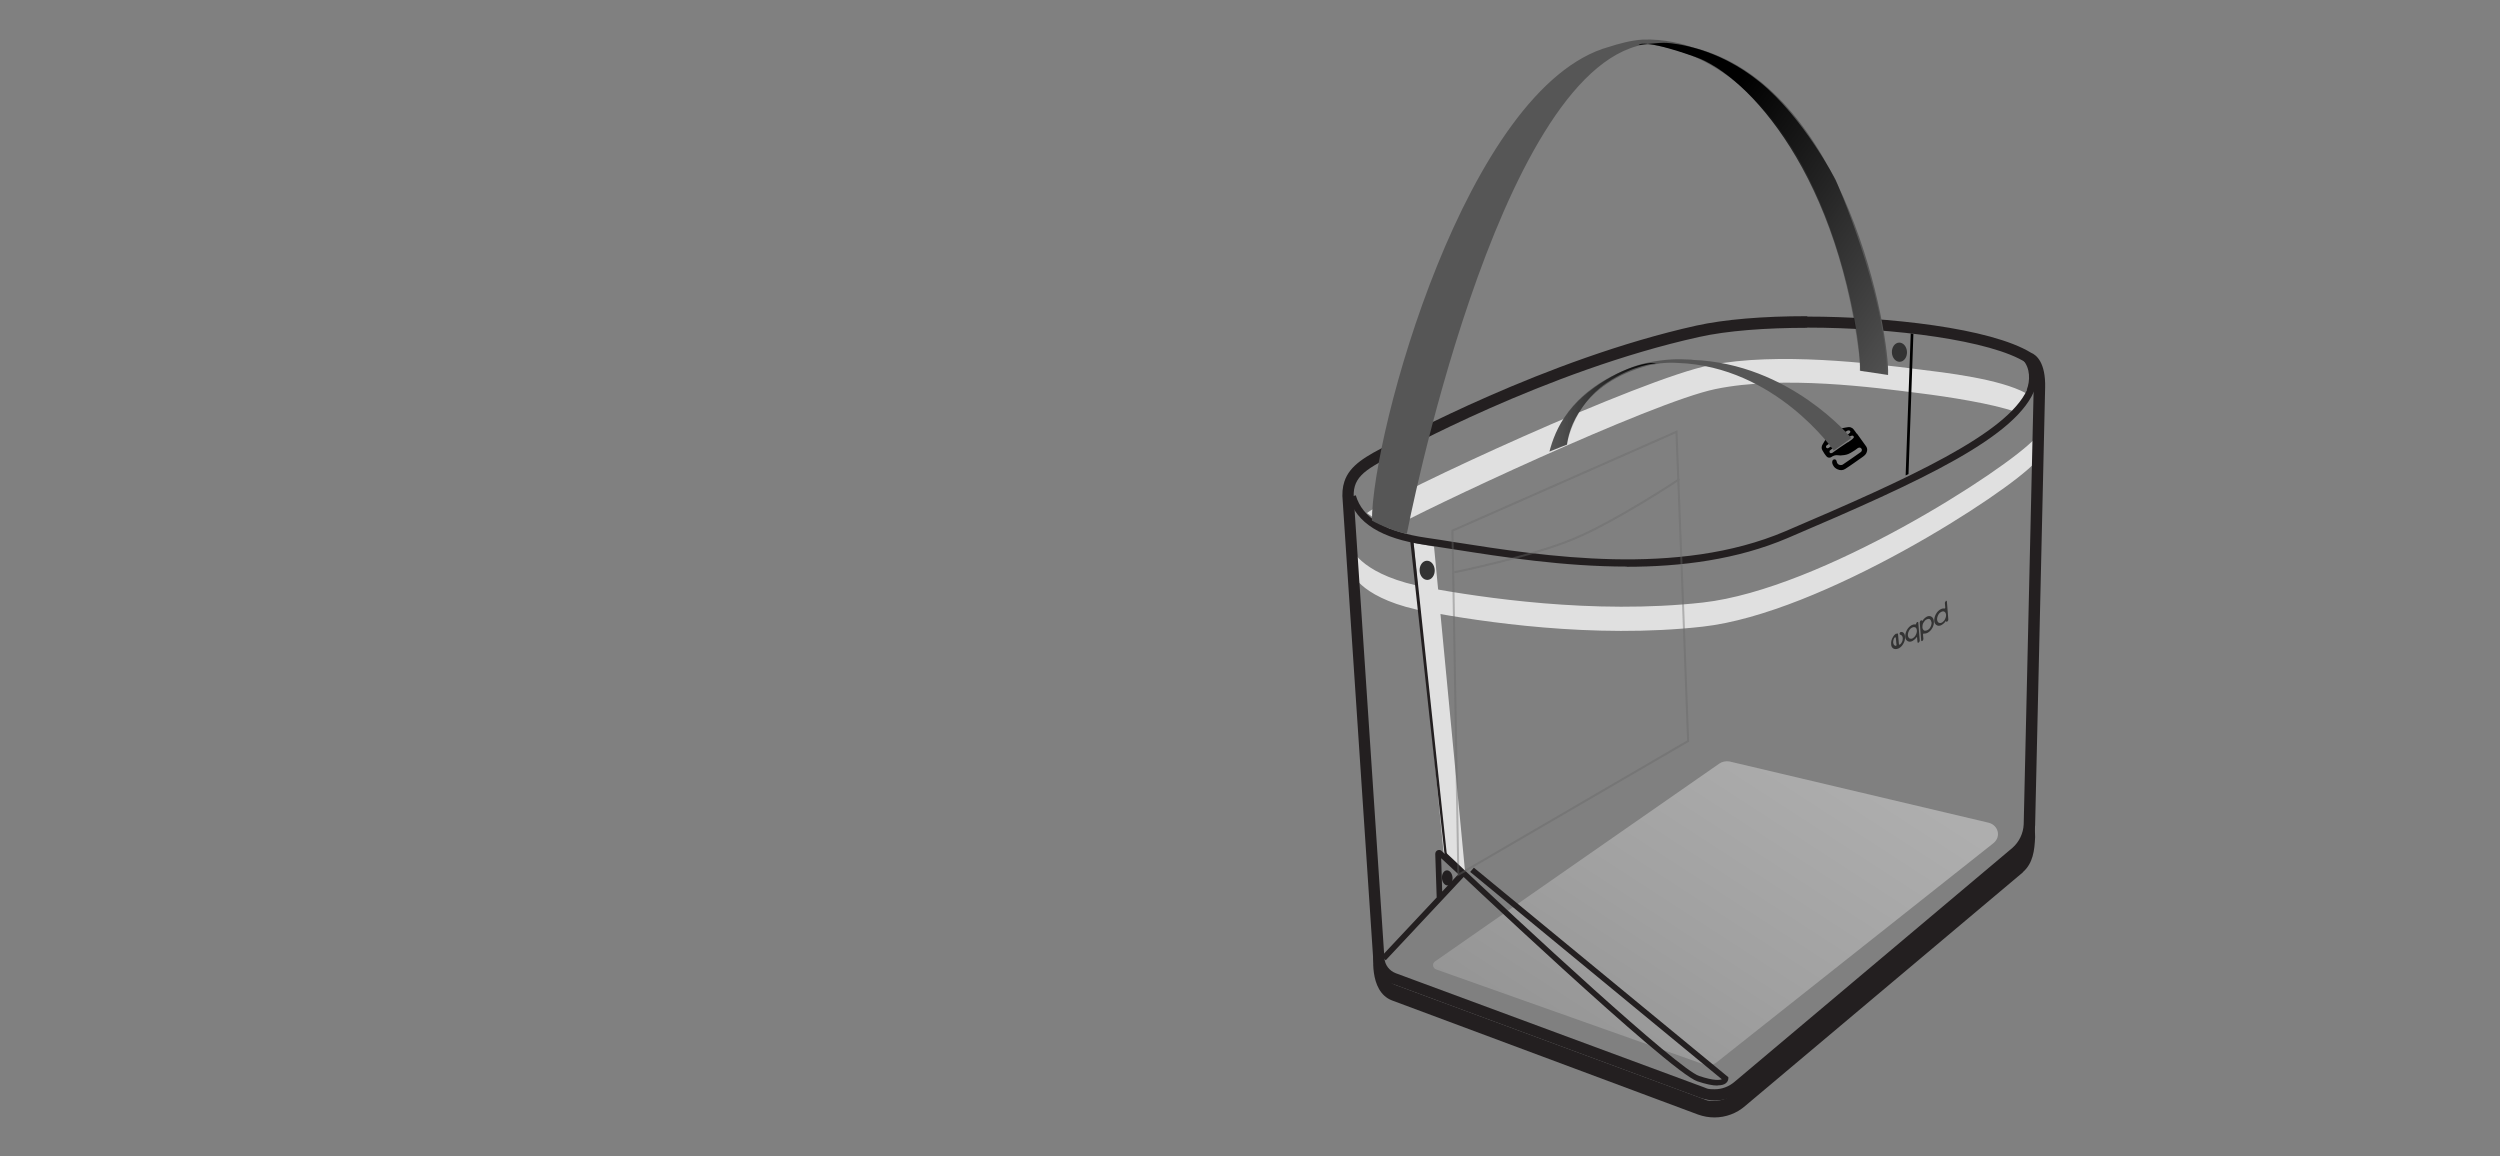 <svg viewBox="0 0 1224 566.1" version="1.1" xmlns:xlink="http://www.w3.org/1999/xlink" xmlns="http://www.w3.org/2000/svg" id="Layer_6">
  
  <rect x="0" y="0" width="1224" height="566.1" fill="#808080" stroke="none"/>
  
  <defs>
    <style>
      .st0, .st1, .st2 {
        fill: none;
      }

      .st3 {
        fill: #e0e0e0;
      }

      .st4 {
        fill: url(#linear-gradient2);
      }

      .st5 {
        fill: url(#linear-gradient1);
      }

      .st6 {
        fill: url(#linear-gradient3);
      }

      .st7 {
        fill: #231f20;
      }

      .st1, .st2 {
        stroke: #686868;
        stroke-miterlimit: 10;
      }

      .st8 {
        fill: #565656;
      }

      .st9, .st2 {
        opacity: .4;
      }

      .st10 {
        fill: url(#linear-gradient);
        opacity: .4;
      }

      .st10, .st2 {
        isolation: isolate;
      }

      .st11 {
        fill: #333;
      }
    </style>
    <linearGradient gradientUnits="userSpaceOnUse" gradientTransform="translate(2261.5 366) rotate(-3.2) scale(.8 -.7)" y2="-192.4" x2="-1991.3" y1="207.2" x1="-1657.3" id="linear-gradient">
      <stop stop-color="#c9c9c9" offset="0"></stop>
      <stop stop-color="#cbcbcb" offset="0"></stop>
      <stop stop-color="#d5d5d5" offset="0"></stop>
      <stop stop-color="#e5e5e5" offset="0"></stop>
      <stop stop-color="#fbfbfb" offset="0"></stop>
      <stop stop-color="#fff" offset="0"></stop>
      <stop stop-color="#f2f2f2" offset=".2"></stop>
      <stop stop-color="#d1d1d1" offset=".5"></stop>
      <stop stop-color="#9c9c9c" offset=".9"></stop>
      <stop stop-color="#919191" offset="1"></stop>
    </linearGradient>
    <linearGradient gradientUnits="userSpaceOnUse" gradientTransform="translate(1694.4 1254.3) rotate(1.1) scale(.3 -1)" y2="1044.9" x2="-2690.1" y1="972.7" x1="-2692.7" id="linear-gradient1">
      <stop stop-color="#f2f2f2" offset="0"></stop>
      <stop stop-color="#bababa" offset="0"></stop>
      <stop stop-color="#828282" offset=".2"></stop>
      <stop stop-color="#535353" offset=".2"></stop>
      <stop stop-color="#2f2f2f" offset=".3"></stop>
      <stop stop-color="#151515" offset=".4"></stop>
      <stop stop-color="#050505" offset=".4"></stop>
      <stop stop-color="#000" offset=".5"></stop>
      <stop stop-color="#000" offset=".9"></stop>
    </linearGradient>
    <linearGradient gradientUnits="userSpaceOnUse" gradientTransform="translate(0 566) scale(1 -1)" y2="494.3" x2="829.5" y1="409.2" x1="953.5" id="linear-gradient2">
      <stop stop-opacity="0" stop-color="#000" offset="0"></stop>
      <stop stop-color="#000" offset="1"></stop>
    </linearGradient>
    <linearGradient xlink:href="#linear-gradient2" y2="367.1" x2="810.8" y1="367.1" x1="759.3" id="linear-gradient3"></linearGradient>
  </defs>
  <path d="M846.7,372.8l126.5,29.9c5.1,1,6.8,6.9,2.8,10.1l-135.5,107.3c-1.7,1.3-4,1.8-6.1,1.1l-131.1-46.5c-1.9-.6-2.3-2.9-.7-4,21-14.6,122.6-85.4,139.1-96.8,1.4-1,3.3-1.4,5-1.1h0Z" class="st10"></path>
  <polygon points="692.1 265.8 702.1 267.6 717.3 426.8 706.9 418.7 692.1 265.8" class="st3"></polygon>
  <path d="M669.2,251.2c13.1-9.8,134.8-65.9,168-72.4,33.2-6.6,79.7-.8,101.1,1.9,14.7,1.8,40.7,4.8,53.6,11.8l-5.2,9.1c-11.1-3.9-32.4-7.3-47-9.1-21.4-2.7-66.8-8.9-99.9-2-31.3,6.5-145,60.1-159.3,68.6l-11.1-7.8h0Z" class="st3"></path>
  <polyline points="933 232.8 935.5 163.2 936.8 163.5 934.4 232.1" class="st5"></polyline>
  <path d="M662,268.9s4.9,13.1,37.2,18.9c25.5,4.6,80.7,13.2,134.5,7.2,58.1-6.5,148.9-65.3,162.6-80.3v11.8c-13.7,15-104.5,73.8-162.6,80.3-53.9,6.1-109.1-2.6-134.5-7.2-32.3-5.8-37.2-18.9-37.2-18.9v-11.8h0Z" class="st3"></path>
  <line y2="595.5" x2="808.3" y1="420.4" x1="1014.5" class="st0"></line>
  <path d="M884.8,160.4c42.4,0,90.2,6.3,107.1,17.1,0,0,4.1.8,3.8,12l-4.9,214.1c-.2,4.4-2.2,8.6-5.5,11.5l-136,114.5c-2.8,2.4-6.2,3.7-9.8,3.7s-3.5-.3-5.1-.9l-151-55.9c-3.2-1.2-5.4-4.1-5.6-7.5l-14.9-223.9h0v-1.7c-.1,0,0,1.7,0,1.7-1.1-10.9,4-14.6,20.2-22.7,0,0,73.6-40.8,148.7-57.4,13.8-3.1,32.8-4.5,53-4.5M884.8,154.8v5.5-5.5c-21.8,0-40.6,1.6-54.2,4.6-73.8,16.4-147,56.2-150.1,58-11.8,5.9-19.7,10.4-22.3,18.4-.9,2.7-1.2,5.9-.8,9.7l14.9,223.8c.4,5.5,4,10.4,9.2,12.3l151,55.9c2.3.8,4.7,1.3,7.1,1.3,4.9,0,9.7-1.8,13.4-5l136-114.4h0s0,0,0,0c4.4-3.9,7.2-9.5,7.4-15.4h0c0-.1,4.9-214.2,4.9-214.2.3-12.2-4.2-16-6.9-17.1-19.7-12.1-70.4-17.7-109.5-17.7h0Z" class="st7"></path>
  <path d="M796.6,277.4c-31,0-61-4.7-84.5-8.4-5.1-.8-9.8-1.5-14.2-2.2-21.6-3.1-33.9-10.8-37.5-23.3l3.4-1c3.2,11.1,14.5,17.9,34.6,20.8,4.4.6,9.1,1.4,14.2,2.2,43.3,6.8,108.7,17.1,161.5-5.4,60.9-26,108.5-47.7,118.4-69.3h-.2c1.7-4.3,1.8-10.6-1.9-14.6l2.6-2.4c4,4.4,4.6,10.8,3.3,15.9h.3c-8.2,23.9-55.4,45.6-121.3,73.7-24.8,10.6-52.3,14.1-79,14.1h0Z" class="st7"></path>
  <path d="M990.8,408.6c-.2.6-.3,1.1-.3,1.7-.4,4.1-2.4,7.8-5.5,10.5l-136,114.5c-2.8,2.4-6.2,3.7-9.8,3.7s-3.5-.3-5.1-.9l-151-55.9c-3.2-1.2-5.4-4.1-5.6-7.5h.2c-2.3-1.7-1.9-6.2-5.1-8.5,0,0-2.8,19.1,8.9,23.6l149.9,55.9c2.6.9,5.2,1.4,8,1.4,5.5,0,10.9-2,15-5.6l136-114.4h0c0,0,0-.1,0-.1,5-4.4,5.7-10.6,6-17.2l-.6-17.8-5,16.7h0Z" class="st7"></path>
  <path d="M840.9,531.5c-2.5,0-5.7-.7-9.9-2.1-13.6-4.6-120.5-105.7-125-110l1.9-2c38.3,36.3,113.6,105.9,124,109.4,7.5,2.5,10.2,2,11.1,1.6l-123.2-101.5,1.8-2.1,124.6,102.6v.6c0,.6-.3,1.7-1.3,2.4-.9.7-2.3,1-4,1h0ZM843.4,528h0Z" class="st7"></path>
  <path d="M708.5,419.5l-16.6-155.7-1.5.5,17.2,157.2h1.2c.2.5-.2-1.5-.3-1.9h0Z" class="st7"></path>
  <path d="M678.4,470.1l-2-1.9,27-28.8-.7-21.2c0-.8.3-1.5,1.1-1.9.7-.3,1.6-.2,2.1.4l12.1,11.2-39.5,42.2h0ZM705.6,420.2l.5,16.3,7.9-8.5-8.5-7.9h0Z" class="st7"></path>
  <ellipse transform="translate(-29.2 52.4) rotate(-4.1)" ry="3.7" rx="2.6" cy="429.2" cx="708.9" class="st7"></ellipse>
  <path d="M909.1,212.2c1.5,2.1,3.1,4.3,4.6,6.4.6.9.6,1.9.2,2.9-.3.9-1,1.5-1.8,2.1-2.9,2-5.7,4.1-8.7,6-1.1.7-2.4.8-3.7.2-.9-.4-1.6-.9-2.1-1.8-.4-.7-.7-1.4-.5-2.2.1-.5.5-.9,1.1-.9.5,0,.9.4,1,.9.2,1.2.8,1.8,1.9,1.9.4,0,.8,0,1.2-.3,2.9-2,5.9-4,8.8-6.1.4-.3.6-1,.4-1.4-.3-.6-.8-.9-1.4-.7-.3,0-.6.2-.8.4-.7.5-1.4,1.1-2.2,1.5-.7.4-1.4.9-2.2,1.2-1.2.5-2.5.6-3.8.7-1,0-1.9-.3-2.9,0-.6.2-1.1.4-1.6.8-.7.5-1.7.3-2.2-.2-.9-1-1.6-2.1-2.2-3.2-.5-.9-.4-2,.2-2.9.4-.7.8-1.3,1.2-2,.2-.4.5-.7.7-1,.2-.3.4-.5.6-.7.3-.3.6-.6.9-.9.6-.7,1.5-1.2,2.2-1.7.5-.3,1-.6,1.6-.8,1.3-.6,2.8-.9,4.2-1.1.7-.1,1.4-.3,2.2-.1.6.2,1.1.5,1.5,1,.6.7,1.1,1.5,1.6,2.2h0c0,0,0,0,0,0ZM904.7,216.6c.9-.7,1.9-1.2,2.7-2.1.2-.2.3-.4.2-.7-.1-.3-.4-.6-.8-.5-.7,0-1.2.5-1.7.8-2.1,1.3-4,2.9-6.1,4.2-1.1.7-2.1,1.4-3,2.2-.4.3-.3.7-.2,1,0,.2.3.3.5.4.4,0,.8-.1,1.1-.4,2.4-1.7,4.8-3.4,7.3-5h0ZM898.1,215.4c-1.3.9-2.5,1.8-3.8,2.7-.3.2-.4.8-.2,1,.2.3.6.5,1,.3.5-.3.9-.5,1.3-.8,2.8-1.9,5.5-3.9,8.3-5.9.4-.2.7-.5,1-.8.3-.2.3-.9,0-1-.5-.3-.9-.2-1.3,0-.7.4-1.4.9-2.1,1.4-1.5,1-2.8,2.1-4.3,3h0Z"></path>
  <path d="M828,22.9c-3.3-1.1-13-4-23.9-3.5-5.4.3-11.9,2.1-16.2,3.5-69.9,19.2-116.2,189.4-116.2,232,0,0,9.1,5.1,17.1,6.4,0,0,43.6-226.3,116-239.5,1.7,0,3.5,0,5.3.3,81.4,13.1,101.5,140.6,100.5,159.4l13.8,2.1c1-18.3-19.6-142.5-96.4-160.6h0Z" class="st8"></path>
  <path d="M828.5,176.1c-2.6,0-7.2-.7-15.6.4-8.4,1.1-13.2,2.9-16.7,4.4-27.9,11.6-34.9,29.9-37.6,40.2l8.6-3.4c.8-6.5,6.2-29.9,40.3-38.9,0,0,5.2-.8,5.3-.9,2.7-.3,5.7-.4,8.7-.2,47.8,1.7,76.3,42.9,76.3,42.9l8.6-6.1s-30-36.6-77.8-38.3h0Z" class="st8"></path>
  <path d="M802.4,22s10.1-1.3,13.7-1c3.6.3,24.5,2,45.7,19.3,21.2,17.3,36.9,47.7,36.9,47.7,0,0,24.5,55.2,25.1,95.3l-12.7-1.6c-9.5-96-55.8-145-81-153.8-26.4-9.3-27.8-5.9-27.8-5.9h0Z" class="st4"></path>
  <path d="M810.8,177.9c-2.9-1-17.3,1.5-33.3,14.2-16,12.7-18.1,27.8-18.1,27.8l7.8-2.4s3.1-19.1,19.3-30c13.6-9.1,24.2-9.6,24.2-9.6h0Z" class="st6"></path>
  <path d="M928.3,310.2s-.9.6-1.4,1.5c-.8,1.2-1.1,2.4-1,3.7,0,1.2.6,2,1.5,2.3.7.2,1.4.1,2.3-.3.9-.5,1.6-1.2,2.2-2.3.6-1,.9-2.2.8-3.4,0-.5-.2-1-.3-1.3-.2-.4-.4-.6-.7-.8-.3-.2-.7-.2-.7-.2-.3,0-.7,0-.9.5-.2.5,0,.8.4.9,0,0,.3.2.4.2.2.1.3.3.5.6.1.3.2.6.2.9,0,.7-.1,1.3-.5,2-.3.6-.8,1-.8,1-.3.2-.6.2-.6-.2l-.4-4.6c0-.8-.7-.6-1-.3h0ZM928.6,315.6c0,.4-.2.6-.5.6,0,0-.2,0-.5-.2-.4-.3-.6-.7-.7-1.3,0-.5,0-1.1.2-1.6.1-.4.5-1.1.8-1.1.1,0,.3.1.3.3l.3,3.3h0Z" class="st11"></path>
  <path d="M938.2,305.4c0,.2-.2.4-.4.3,0,0,0,0-.4,0-.4,0-1,.1-1.5.4-.9.5-1.7,1.3-2.3,2.4-.6,1.1-.8,2.2-.8,3.2s.5,1.8,1.2,2.2c.7.4,1.5.4,2.4-.1.5-.3,1-.7,1.4-1.1.3-.3.4-.5.4-.5.2-.4.4-.4.4,0l.2,2.1c0,.4.3.5.6.3h0c.3-.2.5-.6.5-1l-.7-8.7c0-.4-.3-.5-.6-.3h0c-.3.2-.5.5-.5.8h0ZM937.7,307.1c.5.3.7.8.8,1.5,0,.5,0,1-.2,1.5-.2.5-.4,1-.7,1.4-.3.4-.7.7-1.1,1-.4.2-.8.3-1.1.2-.4,0-.7-.2-.9-.5-.2-.3-.4-.7-.4-1.1,0-.5,0-1,.2-1.5s.4-1,.7-1.4c.3-.4.7-.7,1.1-.9.6-.3,1.2-.4,1.6-.1h0Z" class="st11"></path>
  <path d="M943.2,302c-.5.3-1,.7-1.4,1.2-.3.3-.4.5-.4.5-.2.4-.4.4-.4.2s-.3-.3-.6-.1h0c-.3.2-.5.6-.5,1l.7,8.7c0,.4.3.5.6.3h0c.3-.2.5-.6.5-1l-.2-2.1c0-.3.2-.6.4-.5,0,0,.1,0,.4,0,.5,0,.9-.1,1.5-.4.9-.5,1.7-1.3,2.3-2.4.6-1.1.8-2.2.7-3.3s-.5-1.8-1.2-2.2c-.7-.4-1.5-.4-2.4.1h0ZM945.7,304.7c0,.4,0,.9-.2,1.5-.2.5-.4,1-.7,1.4-.3.4-.7.7-1.1.9-.4.2-.8.3-1.2.3s-.7-.2-.9-.5c-.2-.3-.4-.7-.4-1.2,0-.8.1-1.5.5-2.2.4-.7.9-1.3,1.5-1.6.4-.2.8-.3,1.1-.3.4,0,.7.2.9.5.2.3.4.7.4,1.1h0Z" class="st11"></path>
  <path d="M952.7,294.3c-.3.2-.5.6-.5.9l.2,2.3c0,.3-.2.6-.4.4,0,0,0,0-.4,0-.5,0-1,.1-1.5.4-.9.5-1.7,1.3-2.3,2.4-.6,1.1-.8,2.2-.8,3.2s.5,1.8,1.2,2.2c.7.4,1.5.4,2.4-.1.5-.3,1-.7,1.4-1.1.3-.3.4-.5.4-.5.2-.4.4-.4.4-.2s.3.3.6.1h0c.3-.2.5-.6.5-1l-.7-8.8c0-.3-.3-.5-.6-.3h0s0,0,0,0ZM952.8,300.9c0,.5,0,1-.2,1.5-.2.5-.4,1-.7,1.4-.3.4-.7.7-1.1,1-.4.2-.8.3-1.1.2-.4,0-.7-.2-.9-.5-.2-.3-.4-.7-.4-1.1,0-.5,0-1,.2-1.5.2-.5.4-1,.7-1.4s.7-.7,1.1-.9c.6-.3,1.2-.4,1.6-.1.5.3.7.8.8,1.5h0Z" class="st11"></path>
  <ellipse transform="translate(-10.7 28.4) rotate(-2.3)" ry="4.7" rx="3.7" cy="279.1" cx="698.8" class="st11"></ellipse>
  <ellipse transform="translate(-6.2 37.6) rotate(-2.3)" ry="4.7" rx="3.7" cy="172.3" cx="930" class="st11"></ellipse>
  <g class="st9">
    <polyline points="711.5 281.7 711.1 259.8 820.8 211.4 823.7 287.4" class="st1"></polyline>
    <path d="M822.2,234.6s-30.6,20.4-51.6,29.2c-21.1,8.8-58.6,16.4-58.6,16.4" class="st1"></path>
  </g>
  <polyline points="823.7 287.4 826.5 362.8 714 428.3 711.5 281.7" class="st2"></polyline>
</svg>